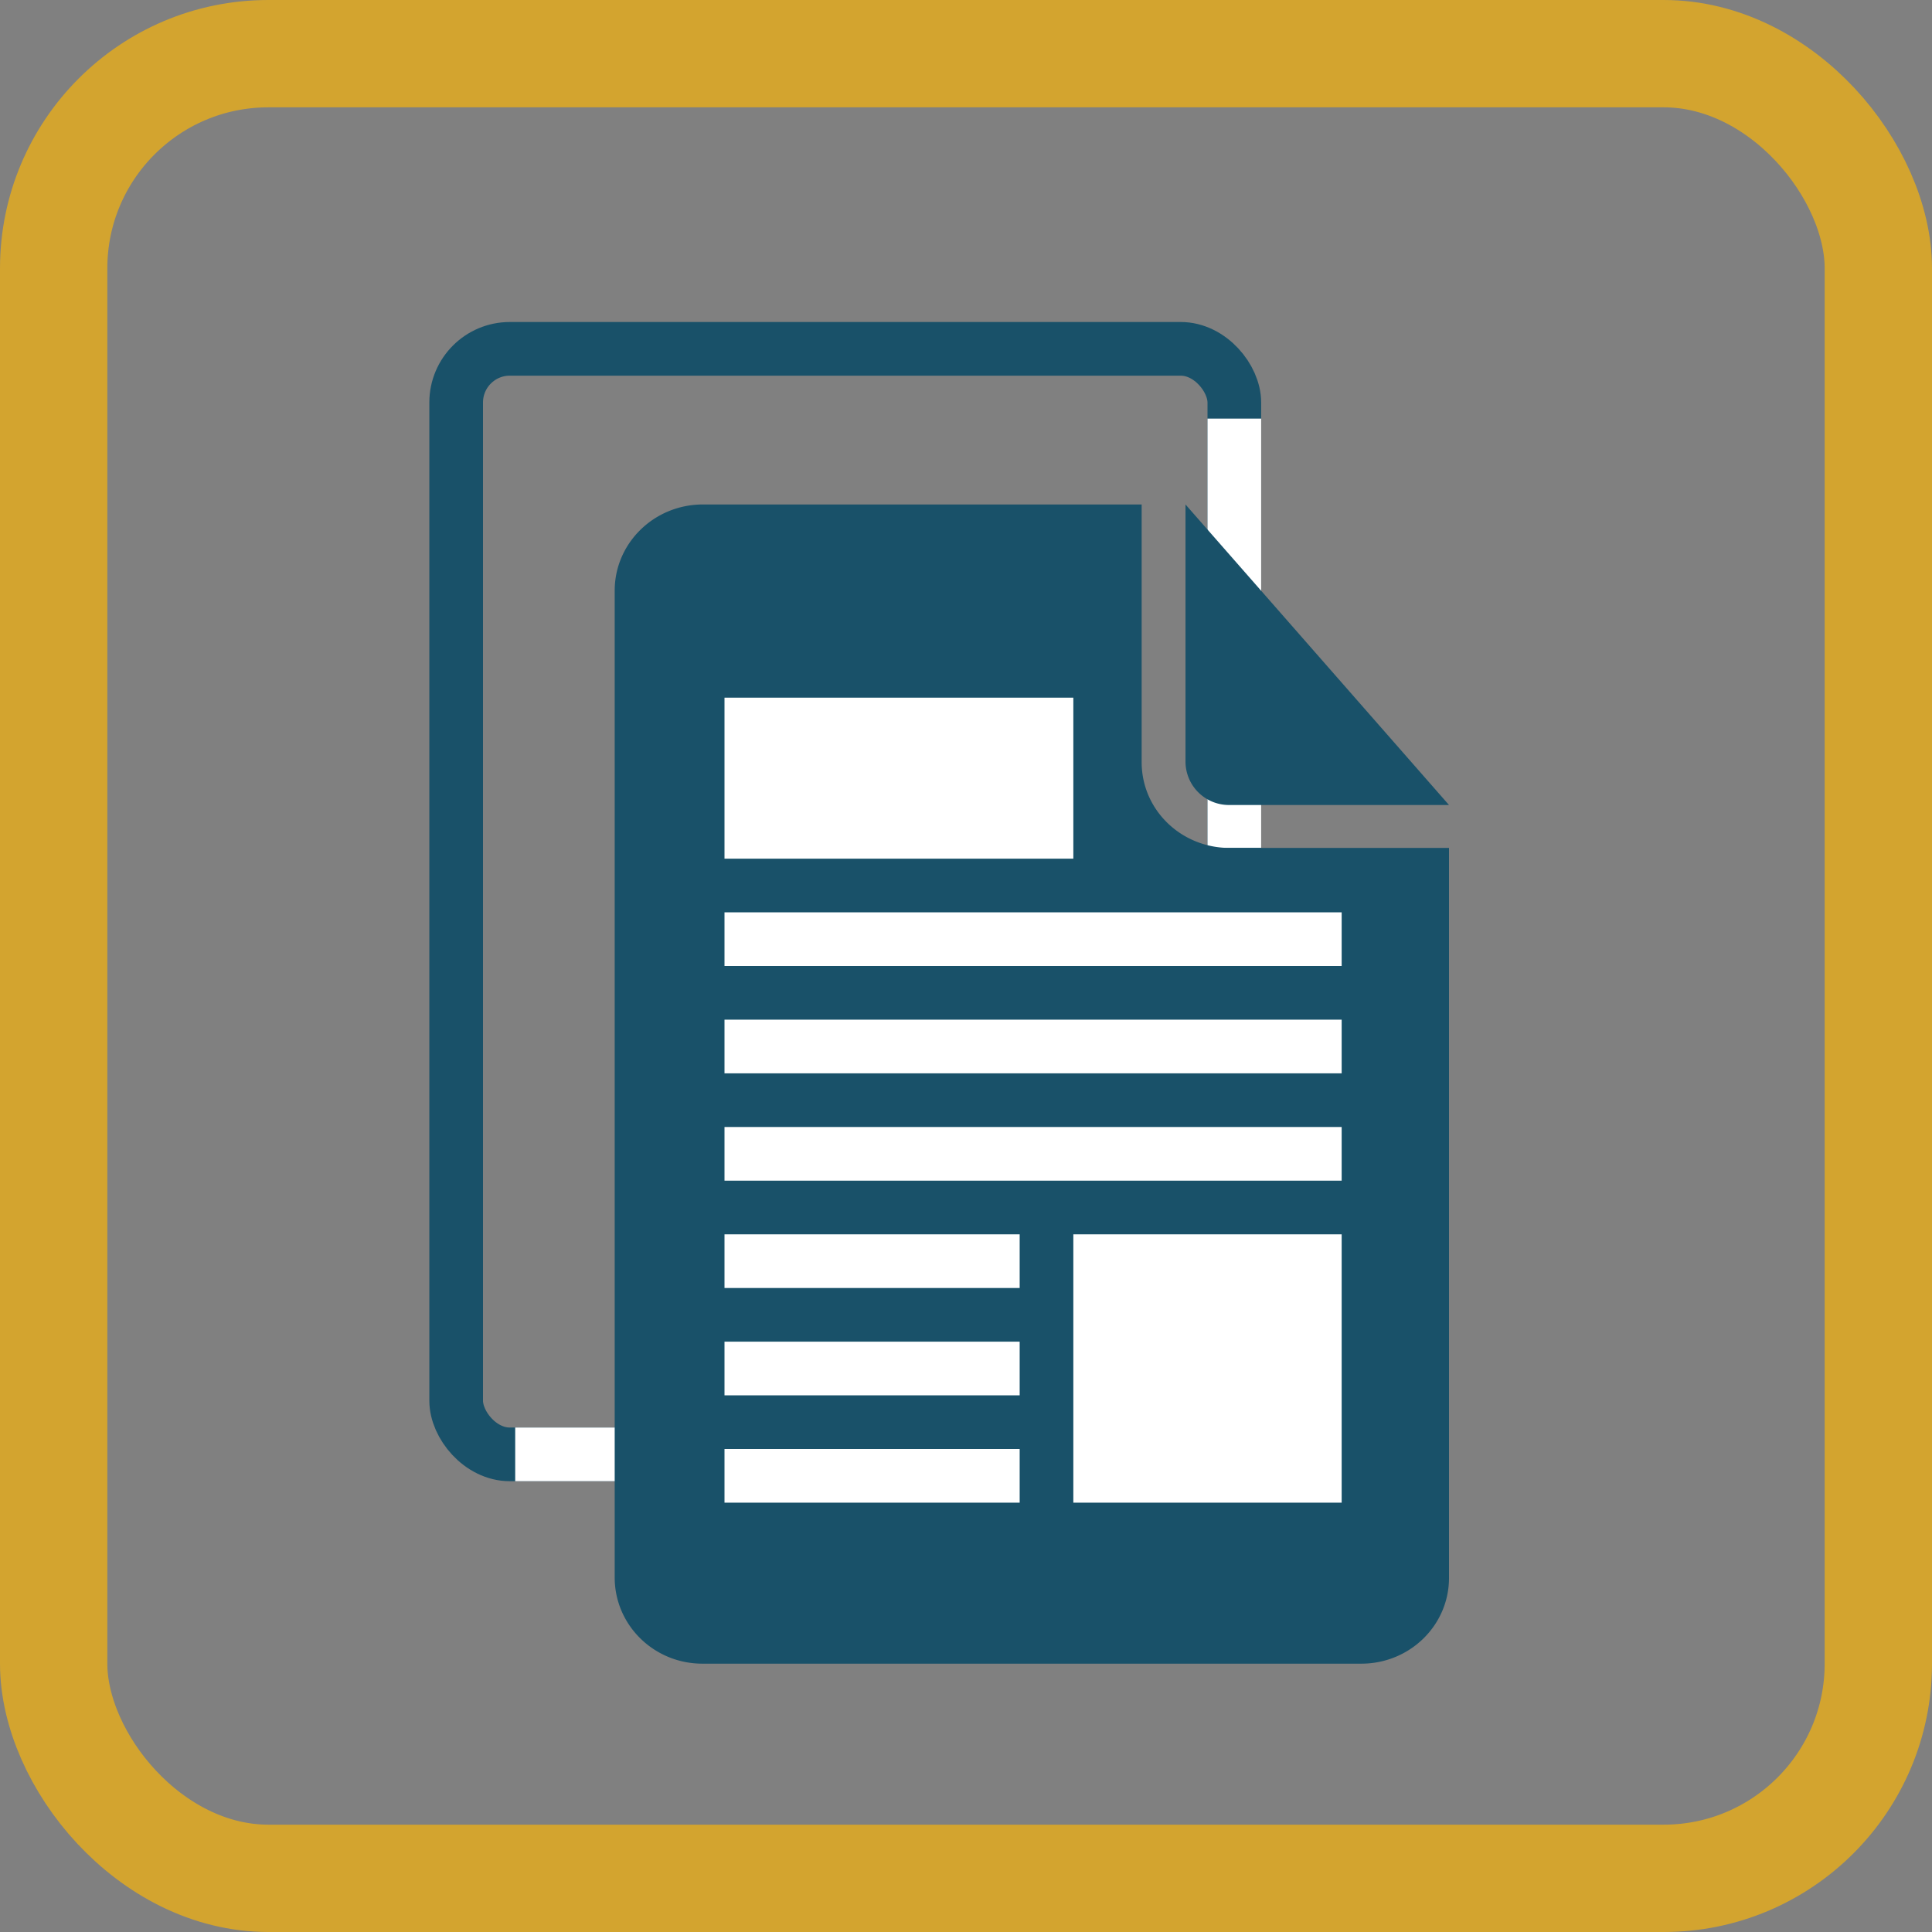<svg xmlns="http://www.w3.org/2000/svg" width="36" height="36" viewBox="0 0 36 36">
    <rect x="0" y="0" width="36" height="36" fill="#808080" stroke="none"/>
    <g fill="none" fill-rule="evenodd" transform="translate(1 1)">
        <rect width="34" height="34" stroke="#D3A42F" stroke-width="2" rx="4"/>
        <rect width="14.5" height="20.6" x="7.5" y="5.5" stroke="#195169" rx="1"/>
        <path fill="#FFF" fill-rule="nonzero" d="M8.6 26.6v-1h7v1zM21.5 6.8h1v8h-1z"/>
        <path fill="#195169" d="M26 20.4v8.002c0 .885-.732 1.598-1.634 1.598H12.089c-.905 0-1.635-.719-1.635-1.606V10.006c0-.887.736-1.606 1.644-1.606h8.175v4.801c0 .89.735 1.599 1.64 1.599H26v5.6zm-4.91-12v4.798a.81.81 0 0 0 .811.802H26l-4.91-5.6z"/>
        <path fill="#FFF" d="M12.5 12v3H19v-3h-6.5zm0 5v-1H24v1H12.5zm0 1v1H24v-1H12.5zm0 3v-1H24v1H12.5zm6.5 1v5h5v-5h-5zm-6.5 4v1H18v-1h-5.5zm0-1v-1H18v1h-5.5zm0-3v1H18v-1h-5.5z"/>
    </g>
</svg>
